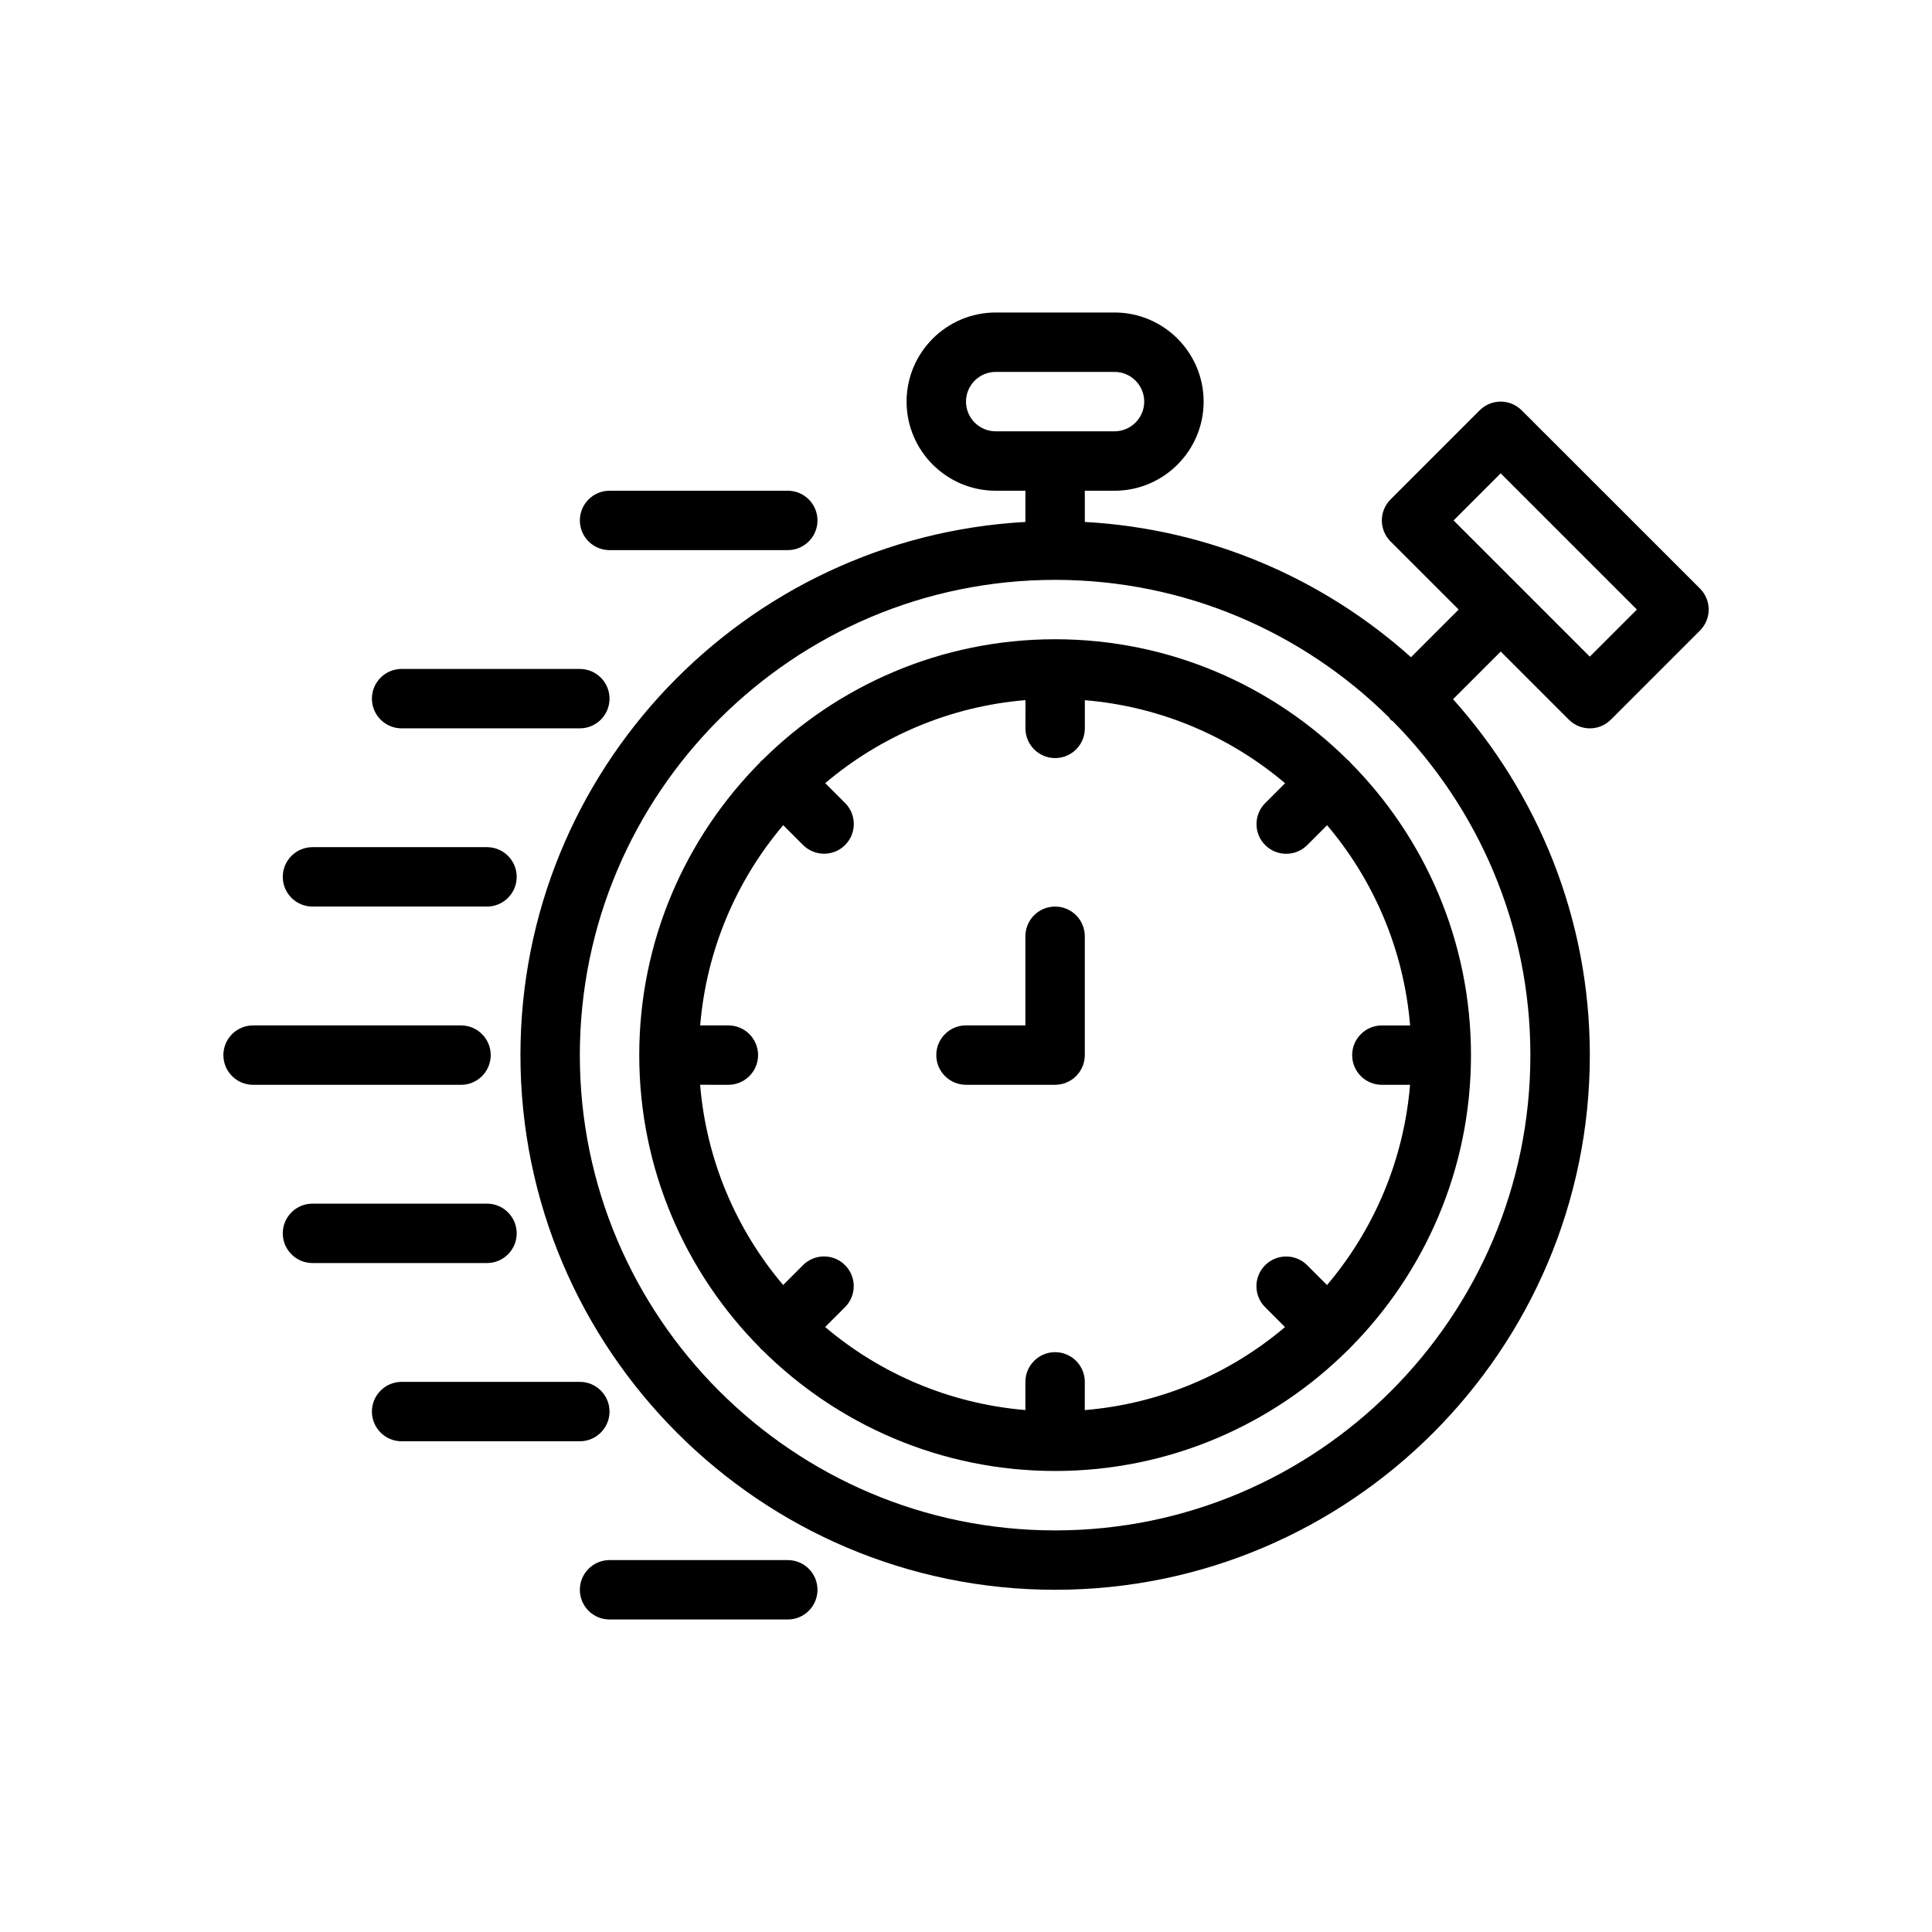 <?xml version="1.0" encoding="UTF-8"?>
<!-- Uploaded to: ICON Repo, www.iconrepo.com, Generator: ICON Repo Mixer Tools -->
<svg fill="#000000" width="800px" height="800px" version="1.1" viewBox="144 144 512 512" xmlns="http://www.w3.org/2000/svg">
 <g>
  <path d="m501.54 345.69c-0.078-0.078-0.188-0.109-0.277-0.18-19.93-19.828-47.379-32.102-77.648-32.102s-57.719 12.273-77.648 32.094c-0.086 0.078-0.195 0.102-0.277 0.18-0.078 0.078-0.109 0.188-0.18 0.277-19.828 19.941-32.102 47.391-32.102 77.656 0 30.27 12.273 57.719 32.094 77.648 0.078 0.086 0.102 0.195 0.18 0.277 0.078 0.078 0.188 0.109 0.277 0.18 19.941 19.832 47.391 32.105 77.656 32.105 30.27 0 57.719-12.273 77.648-32.094 0.086-0.078 0.195-0.102 0.277-0.18 0.078-0.078 0.109-0.188 0.18-0.277 19.832-19.941 32.105-47.391 32.105-77.66s-12.273-57.719-32.094-77.648c-0.082-0.086-0.105-0.195-0.191-0.277zm8.668 85.801h7.469c-1.676 20.137-9.652 38.477-22.004 53.066l-5.266-5.266c-3.078-3.078-8.055-3.078-11.133 0-3.078 3.078-3.078 8.055 0 11.133l5.266 5.266c-14.578 12.352-32.93 20.324-53.066 22.004l0.008-7.484c0-4.344-3.527-7.871-7.871-7.871s-7.871 3.527-7.871 7.871v7.469c-20.137-1.676-38.477-9.652-53.066-22.004l5.266-5.266c3.078-3.078 3.078-8.055 0-11.133-3.078-3.078-8.055-3.078-11.133 0l-5.266 5.266c-12.352-14.578-20.324-32.93-22.004-53.066l7.488 0.008c4.344 0 7.871-3.527 7.871-7.871s-3.527-7.871-7.871-7.871h-7.469c1.676-20.137 9.652-38.477 22.004-53.066l5.266 5.266c1.535 1.535 3.551 2.305 5.566 2.305s4.031-0.77 5.566-2.305c3.078-3.078 3.078-8.055 0-11.133l-5.266-5.266c14.578-12.352 32.93-20.324 53.066-22.004l-0.008 7.488c0 4.344 3.527 7.871 7.871 7.871s7.871-3.527 7.871-7.871v-7.469c20.137 1.676 38.477 9.652 53.066 22.004l-5.266 5.266c-3.078 3.078-3.078 8.055 0 11.133 1.535 1.535 3.551 2.305 5.566 2.305s4.031-0.77 5.566-2.305l5.266-5.266c12.352 14.578 20.324 32.93 22.004 53.066l-7.488-0.008c-4.344 0-7.871 3.527-7.871 7.871 0 4.348 3.527 7.867 7.871 7.867z"/>
  <path d="m423.61 384.25c-4.344 0-7.871 3.527-7.871 7.871v23.617h-15.742c-4.344 0-7.871 3.527-7.871 7.871s3.527 7.871 7.871 7.871h23.617c4.344 0 7.871-3.527 7.871-7.871v-31.488c0-4.344-3.527-7.871-7.875-7.871z"/>
  <path d="m547.26 252.74c-3.078-3.078-8.055-3.078-11.133 0l-23.617 23.617c-3.078 3.078-3.078 8.055 0 11.133l18.051 18.047-12.633 12.633c-23.246-20.812-53.316-34.016-86.441-35.848v-8.273h7.871c13.02 0 23.617-10.598 23.617-23.617 0-13.02-10.598-23.617-23.617-23.617h-31.488c-13.02 0-23.617 10.598-23.617 23.617 0 13.02 10.598 23.617 23.617 23.617h7.871v8.273c-74.461 4.117-133.82 65.816-133.82 141.29 0 78.129 63.566 141.7 141.7 141.7 78.129 0 141.7-63.566 141.7-141.7 0-36.234-13.793-69.234-36.25-94.316l12.637-12.633 18.051 18.051c1.535 1.535 3.551 2.309 5.566 2.309s4.031-0.77 5.566-2.305l23.617-23.617c3.078-3.078 3.078-8.055 0-11.133zm-147.26-2.309c0-4.336 3.535-7.871 7.871-7.871h31.488c4.336 0 7.871 3.535 7.871 7.871 0 4.336-3.535 7.871-7.871 7.871h-31.488c-4.34 0-7.871-3.535-7.871-7.871zm23.613 299.14c-69.445 0-125.95-56.504-125.95-125.95 0-69.445 56.504-125.95 125.95-125.95 34.48 0 65.746 13.949 88.512 36.473 0.148 0.18 0.211 0.41 0.387 0.582 0.172 0.172 0.402 0.234 0.582 0.387 22.523 22.766 36.473 54.035 36.473 88.512 0 69.449-56.504 125.95-125.95 125.95zm141.7-231.55-36.102-36.102 12.484-12.484 36.102 36.102z"/>
  <path d="m211.07 431.49h55.105c4.344 0 7.871-3.527 7.871-7.871s-3.527-7.871-7.871-7.871l-55.105-0.004c-4.344 0-7.871 3.527-7.871 7.871 0 4.348 3.523 7.875 7.871 7.875z"/>
  <path d="m273.06 478.72c4.344 0 7.871-3.527 7.871-7.871s-3.527-7.871-7.871-7.871h-46.25c-4.344 0-7.871 3.527-7.871 7.871s3.527 7.871 7.871 7.871z"/>
  <path d="m297.66 510.21h-47.23c-4.344 0-7.871 3.527-7.871 7.871s3.527 7.871 7.871 7.871h47.23c4.344 0 7.871-3.527 7.871-7.871s-3.527-7.871-7.871-7.871z"/>
  <path d="m250.43 337.02h47.23c4.344 0 7.871-3.527 7.871-7.871s-3.527-7.871-7.871-7.871h-47.23c-4.344 0-7.871 3.527-7.871 7.871s3.527 7.871 7.871 7.871z"/>
  <path d="m305.54 289.79h47.23c4.344 0 7.871-3.527 7.871-7.871s-3.527-7.871-7.871-7.871h-47.23c-4.344 0-7.871 3.527-7.871 7.871s3.523 7.871 7.871 7.871z"/>
  <path d="m352.77 557.44h-47.23c-4.344 0-7.871 3.527-7.871 7.871s3.527 7.871 7.871 7.871h47.23c4.344 0 7.871-3.527 7.871-7.871s-3.523-7.871-7.871-7.871z"/>
  <path d="m226.81 384.25h46.25c4.344 0 7.871-3.527 7.871-7.871s-3.527-7.871-7.871-7.871h-46.25c-4.344 0-7.871 3.527-7.871 7.871s3.527 7.871 7.871 7.871z"/>
 </g>
</svg>